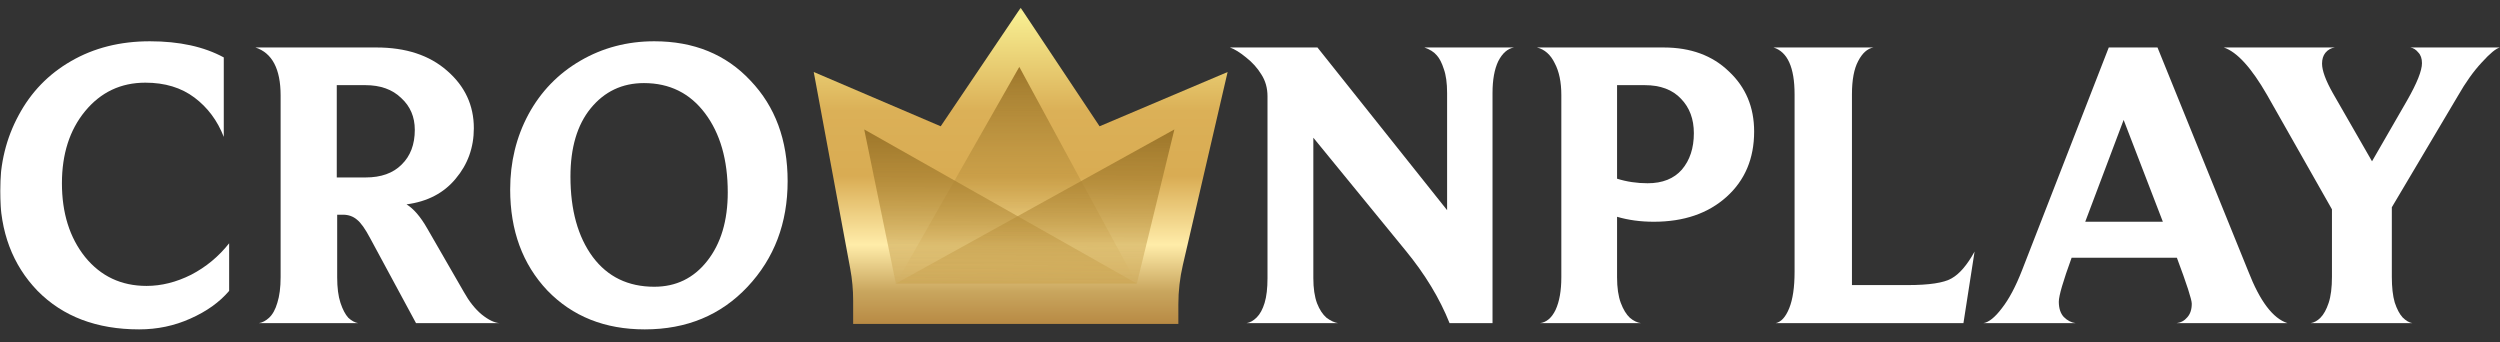 <svg width="1000" height="137" viewBox="0 0 1000 137" fill="none" xmlns="http://www.w3.org/2000/svg">
<rect x="0" y="0" width="1000" height="137" fill="#333333" stroke="none"/>
<mask id="mask0_918_18" style="mask-type:luminance" maskUnits="userSpaceOnUse" x="0" y="3" width="1000" height="131">
<path d="M1000 3.114H0V133.886H1000V3.114Z" fill="white"/>
</mask>
<g mask="url(#mask0_918_18)">
<path d="M932.781 83.731L906.856 38.032C900.581 27.104 894.8 20.757 889.513 18.991H933.938C932.4 19.211 931.131 19.929 930.138 21.143C929.263 22.247 928.819 23.682 928.819 25.448C928.819 28.207 930.25 32.126 933.113 37.204L948.806 64.524L962.838 40.184C966.806 33.23 968.788 28.263 968.788 25.282C968.788 23.406 968.288 21.971 967.3 20.977C966.419 19.874 965.375 19.211 964.163 18.991H1000C998.456 19.322 996.038 21.308 992.731 24.951C989.431 28.483 986.238 32.954 983.156 38.363L956.731 82.903V110.72C956.731 114.914 957.119 118.336 957.888 120.985C958.769 123.635 959.813 125.622 961.025 126.946C962.344 128.271 963.669 129.043 964.988 129.265H924.194C925.625 129.043 926.95 128.326 928.163 127.112C929.481 125.787 930.581 123.8 931.463 121.151C932.344 118.502 932.781 115.025 932.781 110.72V83.731Z" fill="white"/>
<path d="M843.507 18.992H863L899.332 108.569C903.957 120.49 909.182 127.389 915.019 129.266H870.594C872.357 129.045 873.788 128.272 874.888 126.948C876.1 125.623 876.707 123.802 876.707 121.484C876.707 119.828 874.719 113.702 870.757 103.105H828.644C825.232 112.488 823.525 118.337 823.525 120.656C823.525 123.305 824.188 125.347 825.507 126.782C826.938 128.217 828.538 129.045 830.3 129.266H793.307C795.507 128.934 797.982 126.948 800.738 123.305C803.6 119.662 806.294 114.584 808.832 108.072L843.507 18.992ZM865.144 88.699L849.457 47.968L834.094 88.699H865.144Z" fill="white"/>
<path d="M717.831 37.7C717.831 26.993 715.019 20.757 709.406 18.991H749.369C746.95 19.432 744.912 21.253 743.262 24.454C741.612 27.545 740.781 31.961 740.781 37.7V114.031H763.081C771.669 114.031 777.5 113.148 780.581 111.382C783.775 109.616 786.863 106.029 789.831 100.62L785.375 129.265H710.231C712.431 128.823 714.25 126.836 715.681 123.304C717.113 119.771 717.831 114.914 717.831 108.733V37.7Z" fill="white"/>
<path d="M624.533 38.033C624.533 32.845 623.652 28.596 621.892 25.284C620.239 21.862 617.872 19.765 614.789 18.992H665.488C676.282 18.992 684.975 22.193 691.582 28.596C698.3 34.887 701.657 42.89 701.657 52.604C701.657 63.422 697.969 72.142 690.594 78.765C683.213 85.388 673.525 88.699 661.525 88.699C656.244 88.699 651.344 88.037 646.825 86.712V110.887C646.825 115.081 647.325 118.503 648.313 121.152C649.307 123.802 650.519 125.788 651.95 127.114C653.375 128.327 654.863 129.045 656.407 129.266H615.946C618.587 128.934 620.68 127.168 622.222 123.968C623.763 120.656 624.533 116.296 624.533 110.887V38.033ZM646.825 71.48C650.682 72.694 654.757 73.301 659.05 73.301C664.994 73.301 669.563 71.48 672.757 67.837C675.95 64.084 677.544 59.227 677.544 53.266C677.544 47.637 675.838 43.056 672.425 39.523C669.013 35.881 664.169 34.059 657.894 34.059H646.825V71.48Z" fill="white"/>
<path d="M507.002 38.529C507.002 35.217 506.176 32.292 504.526 29.753C502.985 27.214 500.947 24.951 498.415 22.964C495.993 20.977 493.846 19.653 491.974 18.991H526.985L578.841 84.062V37.204C578.841 33.23 578.402 30.029 577.522 27.601C576.75 25.172 575.815 23.351 574.713 22.136C573.613 20.812 571.961 19.763 569.759 18.991H605.596C603.063 19.432 600.972 21.253 599.319 24.454C597.778 27.656 597.009 31.905 597.009 37.204V129.265H579.832C575.869 119.33 569.978 109.616 562.163 100.123L525.335 55.086V111.217C525.335 115.3 525.831 118.668 526.819 121.317C527.811 123.856 529.078 125.787 530.619 127.112C532.269 128.326 533.811 129.043 535.244 129.265H498.581C500.011 129.043 501.387 128.271 502.709 126.946C504.031 125.622 505.076 123.69 505.846 121.151C506.617 118.612 507.002 115.3 507.002 111.217V38.529Z" fill="white"/>
<path d="M257.91 131.752C241.945 131.752 228.953 126.564 218.934 116.188C209.026 105.701 204.071 92.235 204.071 75.787C204.071 64.859 206.493 54.869 211.338 45.818C216.292 36.656 223.228 29.481 232.147 24.293C241.064 19.105 250.919 16.511 261.708 16.511C277.562 16.511 290.388 21.754 300.188 32.24C310.097 42.617 315.051 56.028 315.051 72.476C315.051 89.254 309.71 103.328 299.032 114.698C288.351 126.067 274.645 131.752 257.91 131.752ZM261.708 114.698C270.406 114.698 277.451 111.276 282.847 104.432C288.351 97.477 291.103 88.316 291.103 76.946C291.103 63.921 288.078 53.379 282.021 45.321C275.966 37.263 267.819 33.234 257.579 33.234C248.882 33.234 241.779 36.601 236.275 43.334C230.879 49.957 228.182 59.064 228.182 70.654C228.182 84.011 231.156 94.718 237.101 102.776C243.047 110.724 251.249 114.698 261.708 114.698Z" fill="white"/>
<path d="M112.247 38.197C112.247 27.601 108.888 21.198 102.173 18.991H150.561C162.342 18.991 171.755 22.081 178.802 28.263C185.958 34.444 189.536 42.116 189.536 51.278C189.536 59.005 187.114 65.738 182.27 71.478C177.535 77.218 170.984 80.64 162.617 81.744C165.48 83.51 168.232 86.711 170.874 91.347L185.573 116.846C187.664 120.599 190.032 123.58 192.674 125.787C195.426 127.995 197.848 129.154 199.94 129.265H166.415L148.084 95.321C146.102 91.568 144.34 89.084 142.799 87.87C141.258 86.545 139.386 85.883 137.184 85.883H134.872V110.885C134.872 115.08 135.312 118.502 136.193 121.151C137.074 123.8 138.12 125.787 139.331 127.112C140.652 128.326 141.973 129.043 143.295 129.265H103.493C104.925 129.043 106.301 128.326 107.623 127.112C109.053 125.787 110.155 123.8 110.925 121.151C111.806 118.392 112.247 114.97 112.247 110.885V38.197ZM146.267 70.982C152.433 70.982 157.222 69.27 160.635 65.849C164.158 62.427 165.92 57.791 165.92 51.94C165.92 46.752 164.103 42.502 160.47 39.191C156.947 35.769 152.158 34.058 146.102 34.058H134.707V70.982H146.267Z" fill="white"/>
<path d="M91.657 116.354C87.804 120.879 82.629 124.577 76.134 127.447C69.748 130.317 62.921 131.752 55.655 131.752C38.7 131.752 25.158 126.619 15.028 116.354C5.01 105.977 0 92.676 0 76.449C0 65.411 2.477 55.311 7.432 46.149C12.386 36.877 19.377 29.647 28.405 24.459C37.544 19.16 48.058 16.511 59.949 16.511C71.729 16.511 81.583 18.663 89.511 22.968V54.759C86.978 48.246 83.069 43.003 77.785 39.029C72.5 35.055 65.949 33.069 58.132 33.069C48.334 33.069 40.296 36.877 34.021 44.493C27.855 51.999 24.772 61.603 24.772 73.303C24.772 85.225 27.855 95.049 34.021 102.776C40.296 110.503 48.498 114.366 58.628 114.366C64.573 114.366 70.518 112.876 76.464 109.896C82.409 106.805 87.474 102.611 91.657 97.312V116.354Z" fill="white"/>
<path d="M376.279 50.513L325.494 28.802L340.088 107.445C340.868 111.653 341.262 115.923 341.262 120.202V129.577H471.34V121.772C471.34 116.454 471.947 111.154 473.148 105.974L491.049 28.802L439.829 50.513L408.272 3.114L376.279 50.513Z" fill="url(#paint0_linear_918_18)"/>
<path d="M358.344 113.432L407.718 26.753L454.741 113.432H358.344Z" fill="url(#paint1_linear_918_18)"/>
<path d="M358.344 113.432L469.754 51.773L454.741 113.432H358.344Z" fill="url(#paint2_linear_918_18)"/>
<path d="M454.743 113.432L345.685 51.773L358.348 113.432H454.743Z" fill="url(#paint3_linear_918_18)"/>
</g>
<defs>
<linearGradient id="paint0_linear_918_18" x1="408.272" y1="3.114" x2="408.272" y2="129.577" gradientUnits="userSpaceOnUse">
<stop stop-color="#F9F295"/>
<stop offset="0.325" stop-color="#DBB057"/>
<stop offset="0.532" stop-color="#D9AC53"/>
<stop offset="0.75" stop-color="#FFECA9"/>
<stop offset="0.897" stop-color="#C9A65E"/>
<stop offset="1" stop-color="#B88A44"/>
</linearGradient>
<linearGradient id="paint1_linear_918_18" x1="406.543" y1="26.753" x2="406.543" y2="113.432" gradientUnits="userSpaceOnUse">
<stop stop-color="#9C7529"/>
<stop offset="1" stop-color="#D8AD51" stop-opacity="0"/>
</linearGradient>
<linearGradient id="paint2_linear_918_18" x1="414.05" y1="51.773" x2="413.841" y2="136.066" gradientUnits="userSpaceOnUse">
<stop stop-color="#9C7529"/>
<stop offset="1" stop-color="#D8AD51" stop-opacity="0"/>
</linearGradient>
<linearGradient id="paint3_linear_918_18" x1="400.215" y1="51.773" x2="400.001" y2="136.066" gradientUnits="userSpaceOnUse">
<stop stop-color="#9C7529"/>
<stop offset="1" stop-color="#D8AD51" stop-opacity="0"/>
</linearGradient>
</defs>
</svg>
